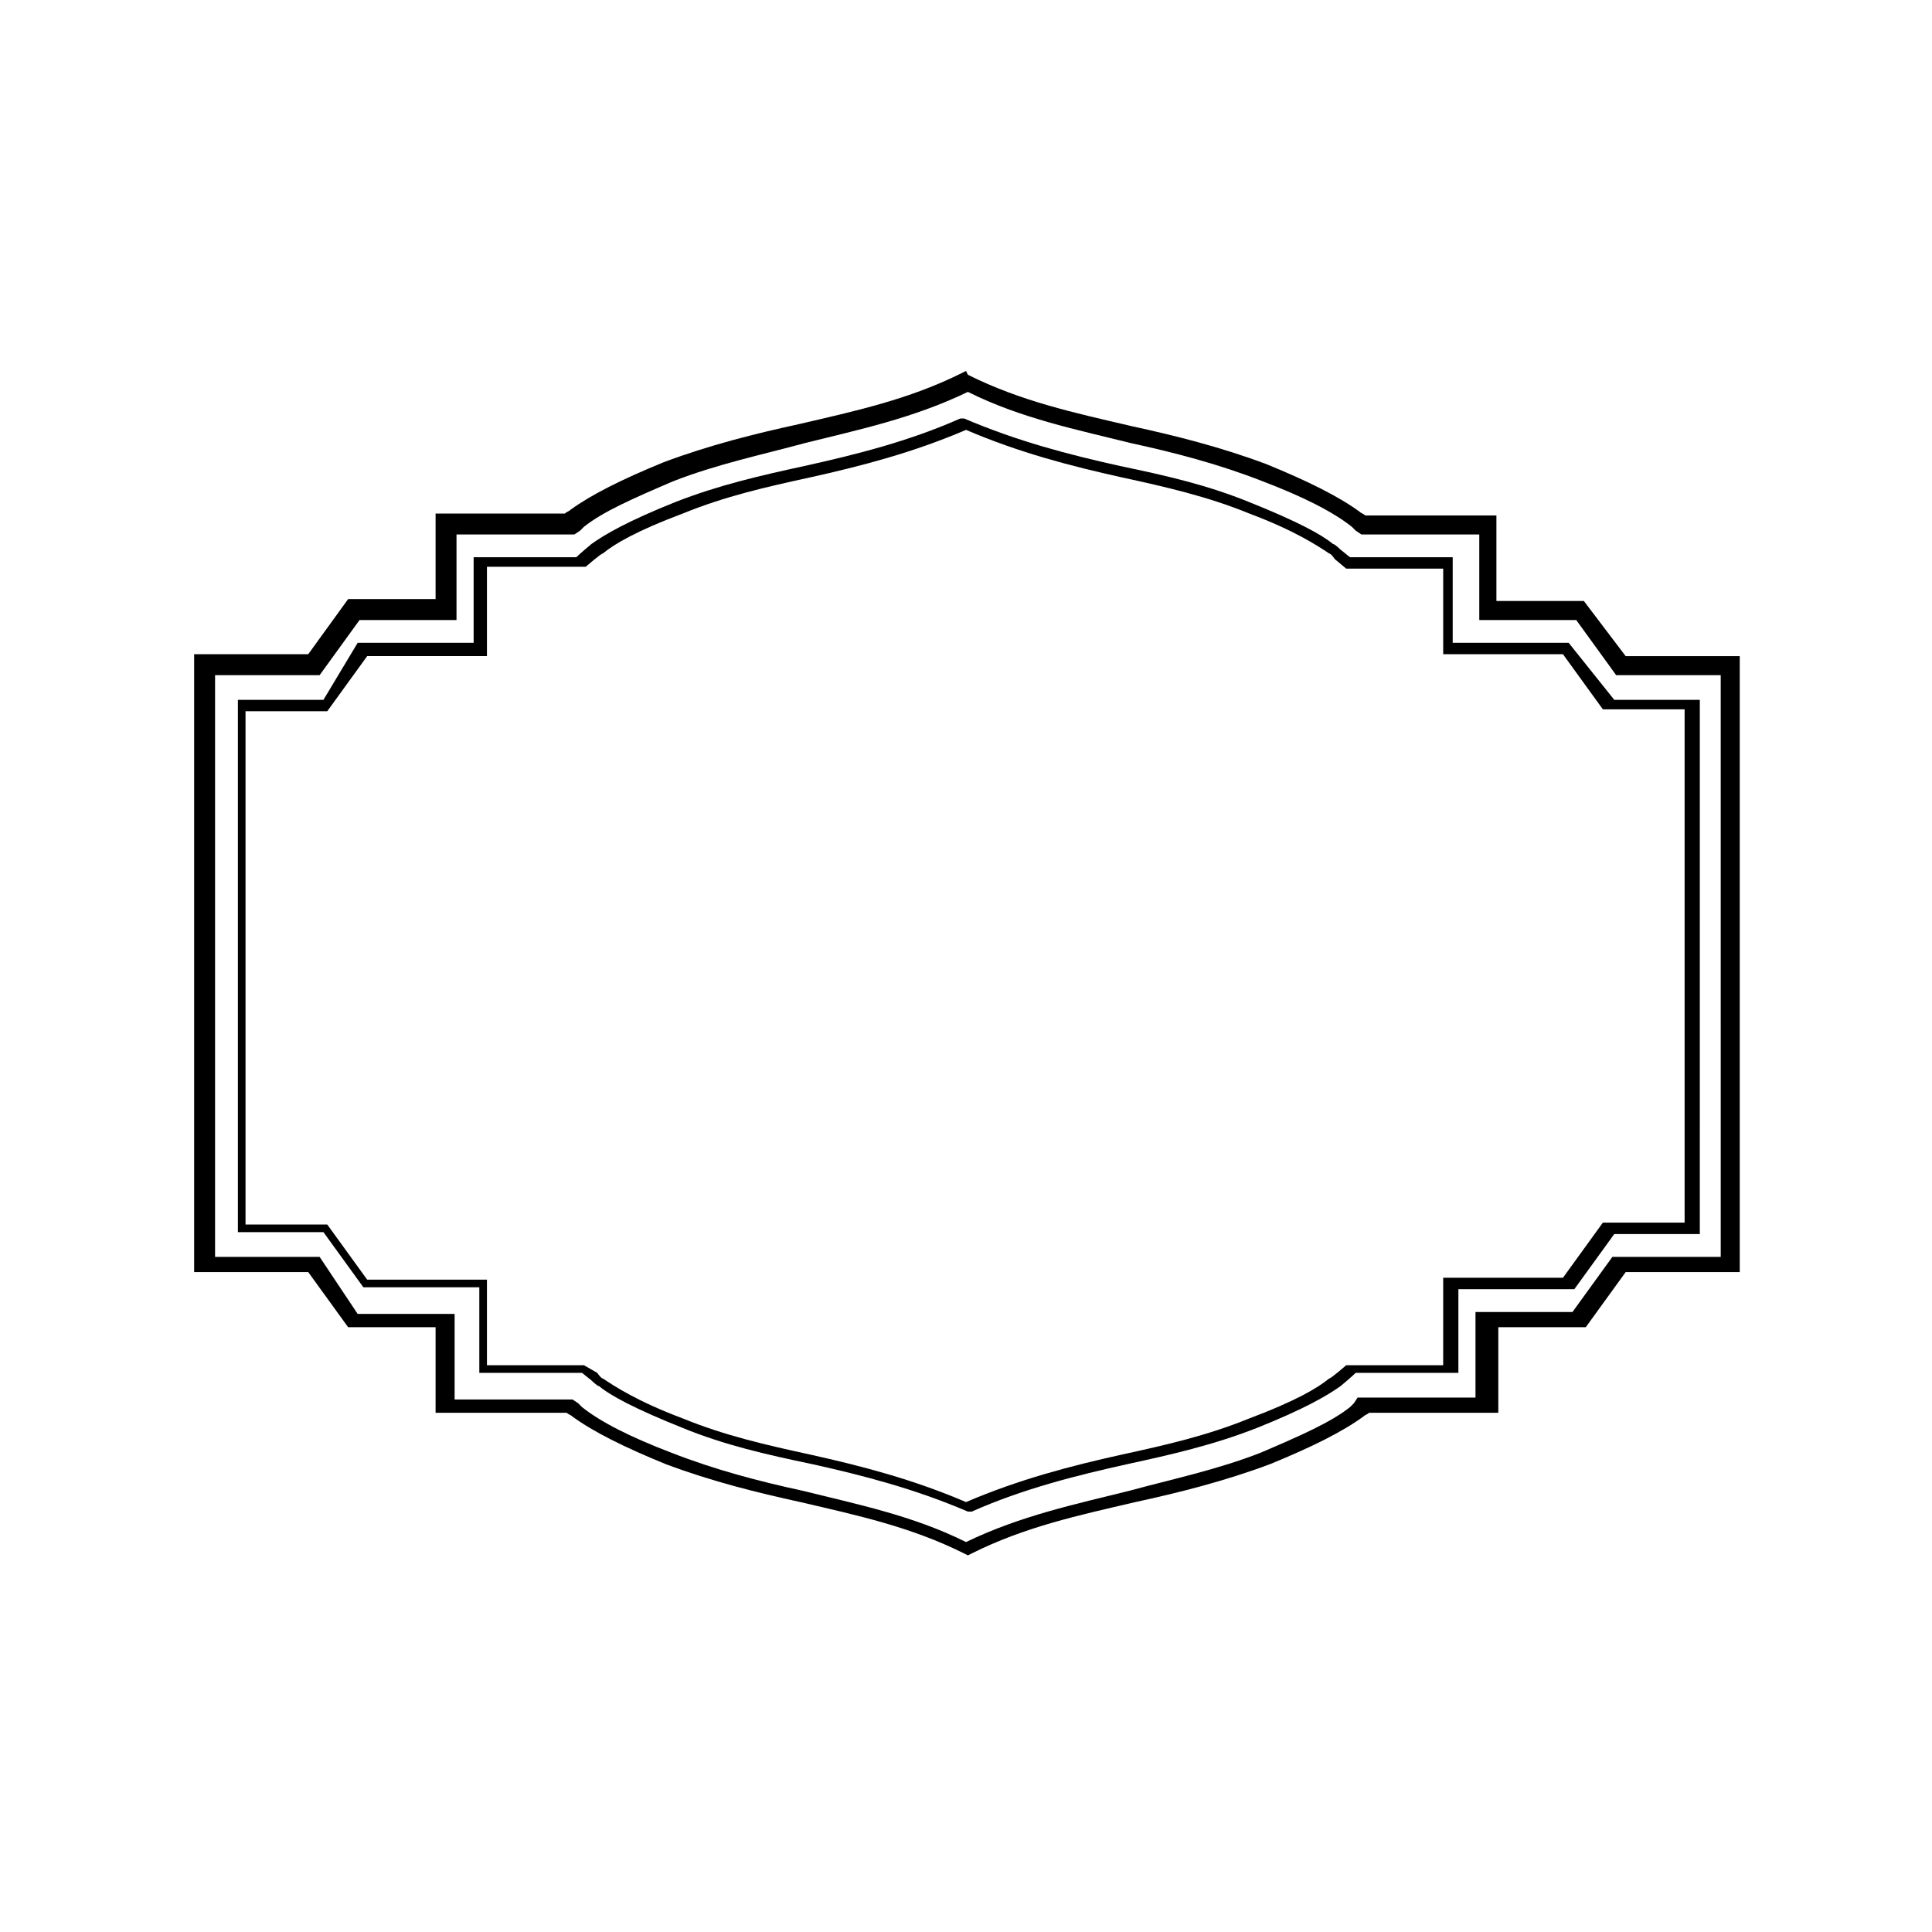 <?xml version="1.0" encoding="UTF-8"?>
<!-- Uploaded to: ICON Repo, www.svgrepo.com, Generator: ICON Repo Mixer Tools -->
<svg fill="#000000" width="800px" height="800px" version="1.1" viewBox="144 144 512 512" xmlns="http://www.w3.org/2000/svg">
 <g>
  <path d="m563.74 303.27h-23.176v-22.672h-34.766c-0.504-0.504-1.008-0.504-1.512-1.008-5.543-4.031-13.602-8.062-24.688-12.594-12.09-4.535-24.184-7.559-35.77-10.078-15.113-3.527-29.223-6.551-43.328-13.602l-0.5-1.008-1.008 0.504c-14.105 7.055-28.215 10.078-43.328 13.602-11.586 2.519-23.68 5.543-35.77 10.078-11.082 4.535-19.145 8.566-24.688 12.594-0.504 0.504-1.008 0.504-1.512 1.008h-34.258v22.672h-23.176l-10.578 14.609h-30.23v163.74h30.23l10.578 14.609h23.176v22.672l34.762 0.004c0.504 0.504 1.008 0.504 1.512 1.008 5.543 4.031 13.602 8.062 24.688 12.594 12.09 4.535 24.184 7.559 35.77 10.078 15.113 3.527 29.223 6.551 43.328 13.602l1.008 0.504 1.008-0.504c14.105-7.055 28.215-10.078 43.328-13.602 11.586-2.519 23.68-5.543 35.77-10.078 11.082-4.535 19.145-8.566 24.688-12.594 0.504-0.504 1.008-0.504 1.512-1.008h34.258v-22.672h23.176l10.578-14.609h30.23v-163.23h-30.23zm35.266 173.82h-27.711l-10.578 14.609h-25.695v22.672h-31.234l-1.008 1.512c-0.504 0.504-0.504 0.504-1.008 1.008-5.039 4.031-13.098 7.559-23.68 12.09-11.586 4.535-23.68 7.055-34.762 10.078-14.105 3.527-28.719 6.551-43.328 13.602-14.105-7.055-29.223-10.078-43.328-13.602-11.586-2.519-23.176-5.543-34.762-10.078-10.578-4.031-18.641-8.062-23.68-12.09-0.504-0.504-0.504-0.504-1.008-1.008l-1.512-1.008h-31.234v-22.672h-25.695l-10.078-15.113h-27.711v-154.17h27.711l10.578-14.609h25.695v-22.672h31.234l1.512-1.008c0.504-0.504 0.504-0.504 1.008-1.008 5.039-4.031 13.098-7.559 23.68-12.09 11.586-4.535 23.68-7.055 34.762-10.078 14.105-3.527 28.719-6.551 43.328-13.602 14.105 7.055 29.223 10.078 43.328 13.602 11.586 2.519 23.176 5.543 34.762 10.078 10.578 4.031 18.641 8.062 23.68 12.09 0.504 0.504 0.504 0.504 1.008 1.008l1.512 1.008h31.234v22.672h25.695l10.578 14.609h27.711l0.004 154.17z"/>
  <path d="m559.71 314.35h-30.73v-22.672h-27.207l-2.519-2.016s-1.512-1.512-2.016-1.512c-3.023-2.519-9.574-6.047-22.168-11.082-11.082-4.535-22.168-7.055-34.258-9.574-13.602-3.023-27.207-6.551-41.312-12.594h-1.008c-13.602 6.047-27.711 9.574-41.312 12.594-11.586 2.519-22.672 5.039-34.258 9.574-12.594 5.039-18.641 8.566-22.168 11.082 0 0-3.023 2.519-4.031 3.527h-27.207v22.672h-30.73l-9.07 15.113h-22.672v141.07h22.672l10.578 14.609h30.73v22.672h27.207l2.519 2.016s1.512 1.512 2.016 1.512c3.023 2.519 9.574 6.047 22.168 11.082 11.082 4.535 22.168 7.055 34.258 9.574 13.602 3.023 27.207 6.551 41.312 12.594h1.008c13.602-6.047 27.711-9.574 41.312-12.594 11.586-2.519 22.672-5.039 34.258-9.574 12.594-5.039 18.641-8.566 22.168-11.082 0 0 3.023-2.519 4.031-3.527h27.207v-22.168h30.73l10.578-14.609h22.672l0.004-141.57h-22.672zm30.73 153.66h-21.664l-10.578 14.609h-31.738l-0.004 23.176h-25.695 0.004s-4.031 3.527-4.535 3.527c-3.023 2.519-9.07 6.047-21.16 10.578-11.082 4.535-22.168 7.055-33.754 9.574-13.602 3.023-27.207 6.551-41.312 12.594-14.105-6.047-27.711-9.574-41.312-12.594-11.586-2.519-22.672-5.039-33.754-9.574-12.09-4.535-18.137-8.566-21.16-10.578-0.504 0-1.512-1.512-1.512-1.512l-3.527-2.016h-25.695v-22.672h-31.738l-10.578-14.609h-21.664v-136.03h21.664l10.578-14.609h31.738v-23.68h26.199s4.031-3.527 4.535-3.527c3.023-2.519 9.07-6.047 21.16-10.578 11.082-4.535 22.168-7.055 33.754-9.574 13.602-3.023 27.207-6.551 41.312-12.594 14.105 6.047 27.711 9.574 41.312 12.594 11.586 2.519 22.672 5.039 33.754 9.574 12.09 4.535 18.137 8.566 21.16 10.578 0.504 0 1.512 1.512 1.512 1.512l3.023 2.519h25.695v22.672h31.738l10.578 14.609h21.664z"/>
 </g>
</svg>